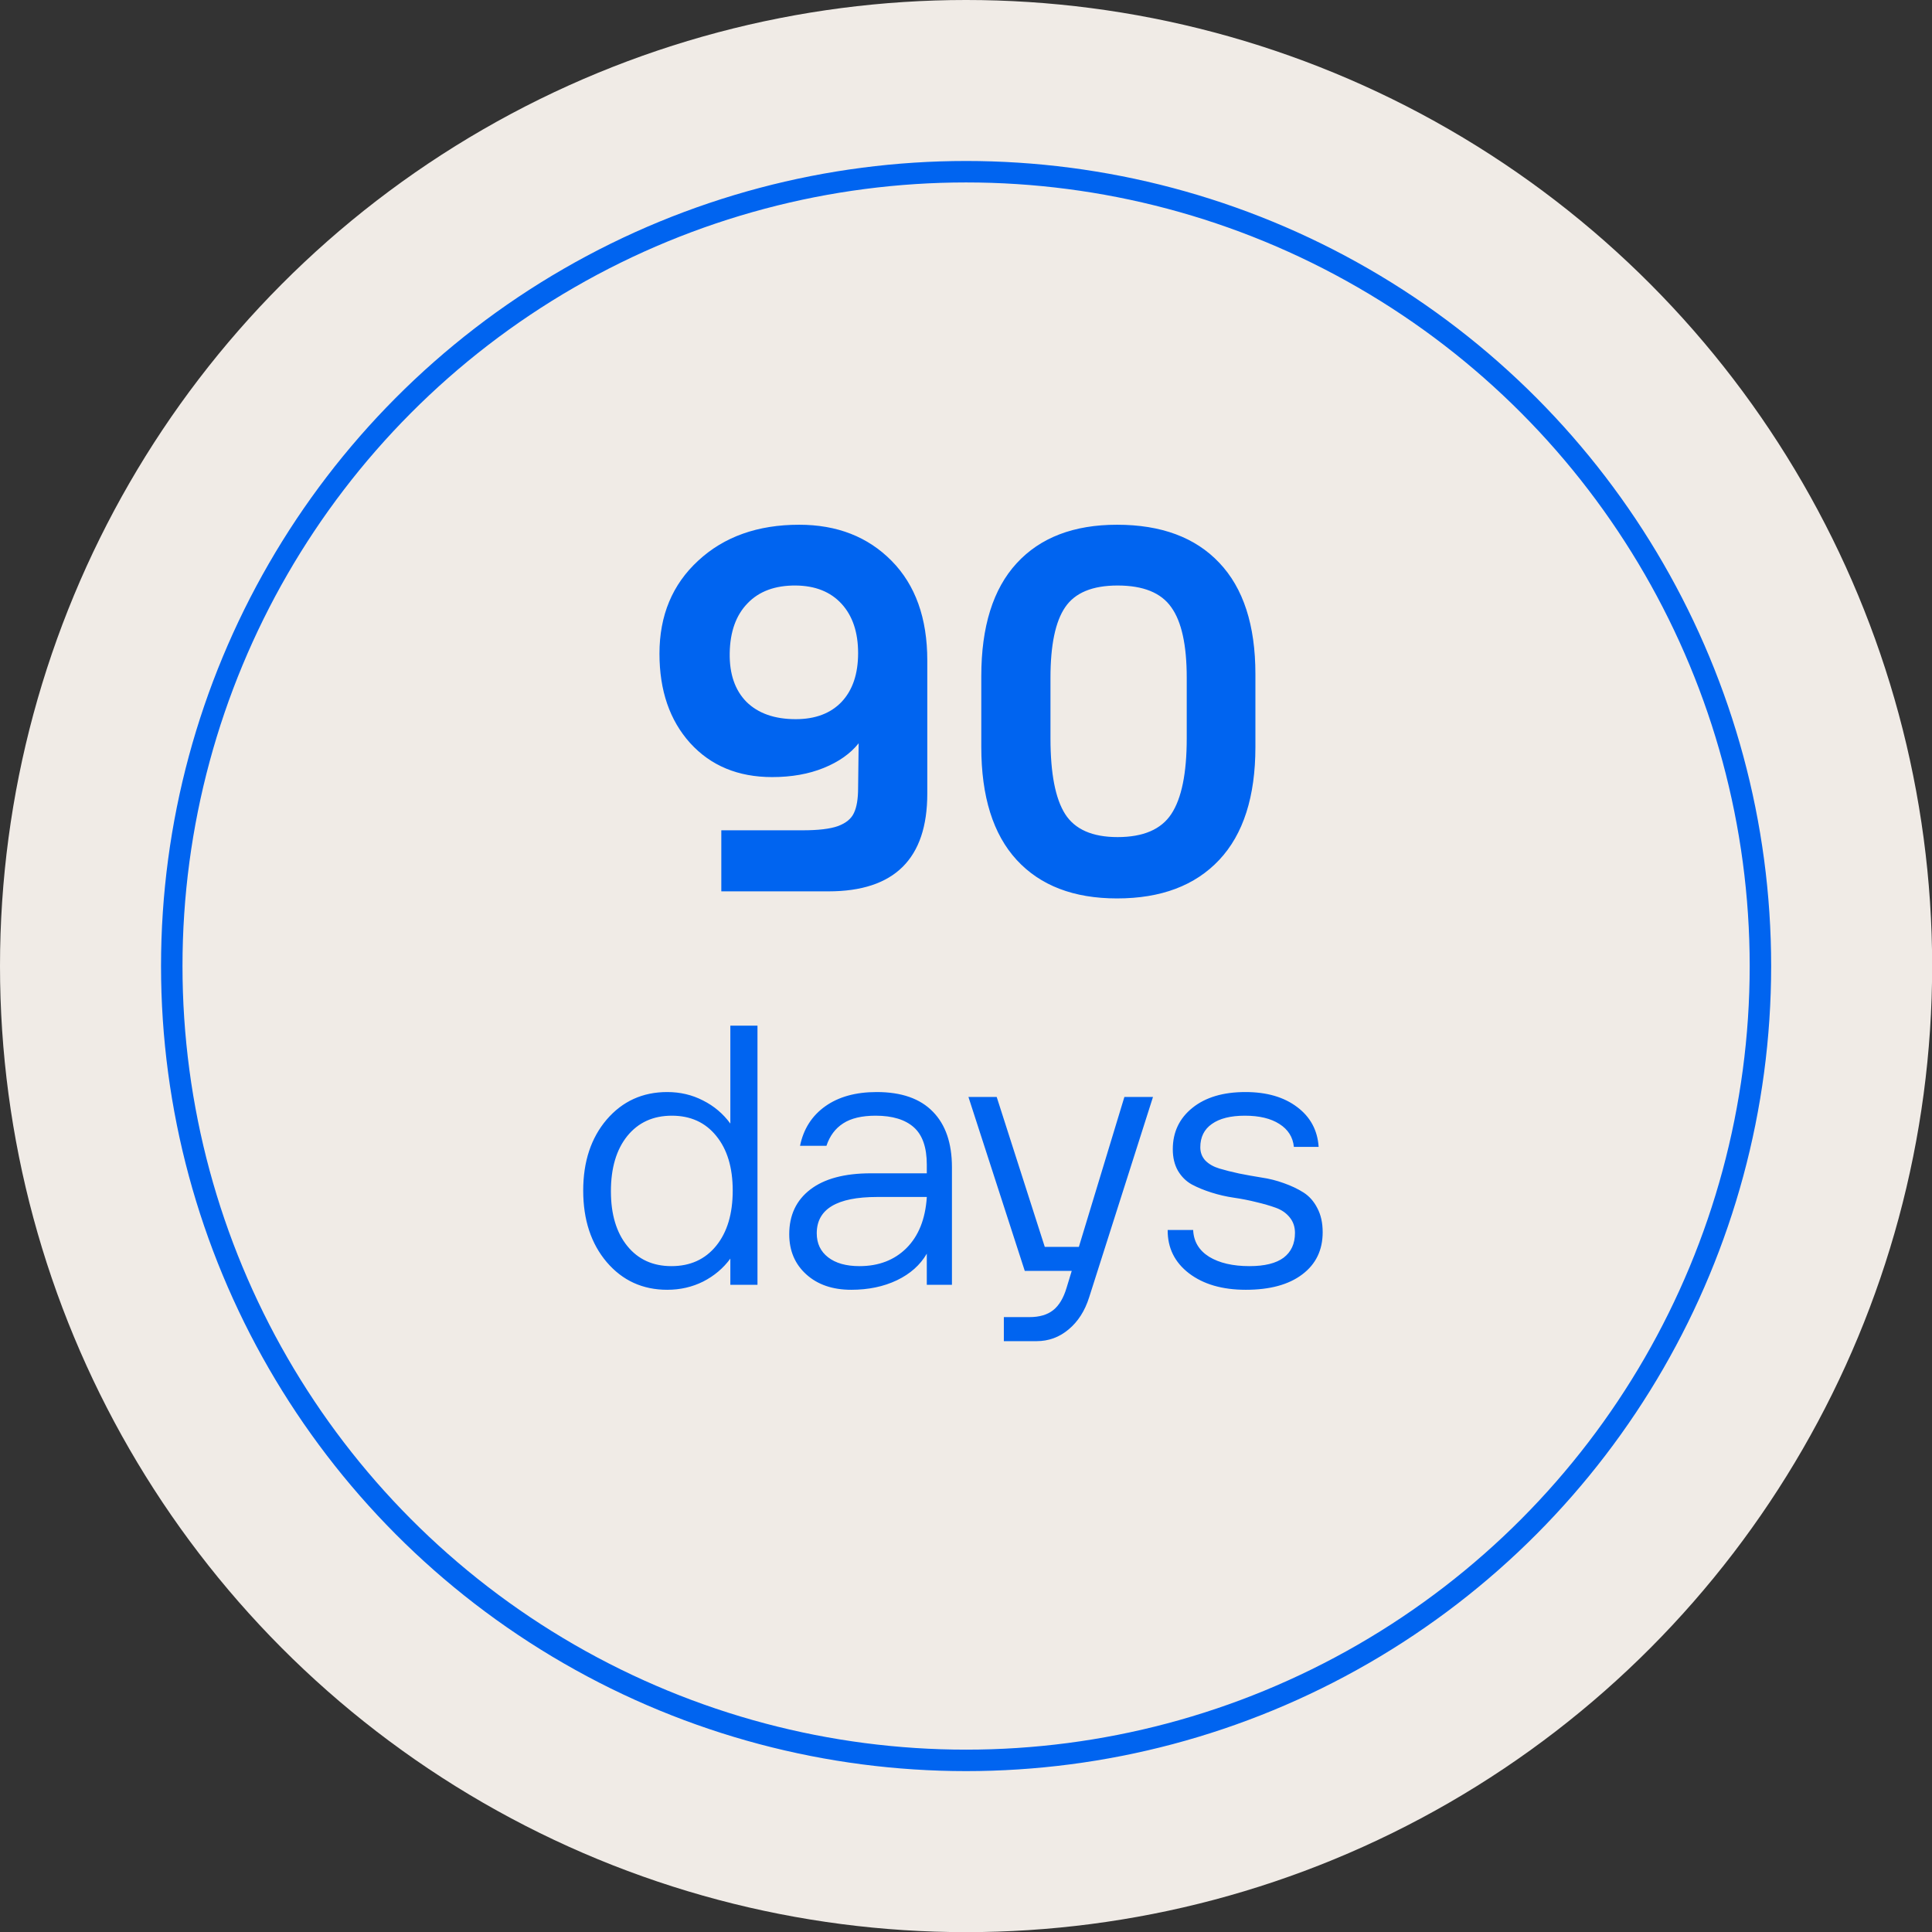 <svg xmlns="http://www.w3.org/2000/svg" fill="none" viewBox="0 0 83 83" height="83" width="83">
<rect x="0" y="0" width="83" height="83" fill="#333333" stroke="none"/>
<circle fill="#F0EBE6" r="41.503" cy="41.503" cx="41.503"></circle>
<circle stroke-width="0.922" stroke="#0064F0" r="34.125" cy="41.502" cx="41.504"></circle>
<path fill="#0064F0" d="M30.988 38.293V35.67H34.49C35.158 35.67 35.66 35.61 35.998 35.49C36.343 35.362 36.572 35.174 36.685 34.927C36.805 34.679 36.865 34.319 36.865 33.846L36.888 31.932C36.535 32.375 36.036 32.728 35.39 32.99C34.745 33.253 34.005 33.384 33.172 33.384C31.709 33.384 30.534 32.896 29.648 31.921C28.77 30.945 28.331 29.665 28.331 28.082C28.331 26.438 28.887 25.106 29.997 24.085C31.108 23.057 32.553 22.543 34.332 22.543C35.961 22.543 37.285 23.06 38.306 24.096C39.327 25.132 39.837 26.558 39.837 28.374V34.094C39.837 36.893 38.423 38.293 35.593 38.293H30.988ZM31.349 28.059C31.334 28.952 31.574 29.65 32.069 30.153C32.572 30.648 33.278 30.896 34.186 30.896C35.026 30.896 35.683 30.648 36.156 30.153C36.629 29.65 36.865 28.952 36.865 28.059C36.865 27.166 36.629 26.46 36.156 25.942C35.683 25.425 35.026 25.162 34.186 25.154C33.3 25.147 32.609 25.402 32.114 25.92C31.619 26.43 31.363 27.143 31.349 28.059ZM47.988 38.597C46.127 38.597 44.69 38.045 43.676 36.942C42.663 35.839 42.157 34.221 42.157 32.09V29.05C42.157 26.918 42.663 25.301 43.676 24.198C44.69 23.094 46.127 22.543 47.988 22.543C49.887 22.543 51.351 23.087 52.379 24.175C53.415 25.263 53.933 26.858 53.933 28.96V32.09C53.933 34.221 53.415 35.839 52.379 36.942C51.343 38.045 49.88 38.597 47.988 38.597ZM45.129 31.718C45.129 33.227 45.339 34.311 45.759 34.972C46.18 35.632 46.93 35.962 48.011 35.962C49.114 35.962 49.884 35.632 50.319 34.972C50.762 34.304 50.983 33.219 50.983 31.718V29.117C50.983 27.714 50.762 26.704 50.319 26.089C49.884 25.466 49.114 25.154 48.011 25.154C46.93 25.154 46.18 25.466 45.759 26.089C45.339 26.704 45.129 27.714 45.129 29.117V31.718Z"></path>
<path fill="#0064F0" d="M28.665 55.41C27.609 55.41 26.742 55.014 26.064 54.22C25.392 53.427 25.055 52.402 25.055 51.147C25.055 49.902 25.392 48.885 26.064 48.097C26.742 47.309 27.609 46.915 28.665 46.915C29.222 46.915 29.734 47.036 30.201 47.277C30.674 47.514 31.066 47.845 31.376 48.27V44.062H32.542V55.197H31.376V54.071C31.071 54.486 30.682 54.814 30.209 55.056C29.736 55.292 29.222 55.41 28.665 55.41ZM26.245 51.178C26.245 52.166 26.479 52.949 26.947 53.527C27.414 54.105 28.047 54.394 28.846 54.394C29.655 54.394 30.296 54.102 30.769 53.519C31.242 52.936 31.478 52.145 31.478 51.147C31.478 50.159 31.242 49.376 30.769 48.798C30.301 48.22 29.666 47.931 28.862 47.931C28.058 47.931 27.42 48.223 26.947 48.806C26.479 49.389 26.245 50.18 26.245 51.178ZM36.569 55.41C35.771 55.41 35.127 55.19 34.638 54.748C34.15 54.307 33.906 53.732 33.906 53.022C33.906 52.208 34.205 51.57 34.804 51.107C35.408 50.64 36.278 50.406 37.413 50.406H39.816V50.035C39.816 49.295 39.63 48.759 39.257 48.428C38.884 48.097 38.337 47.931 37.617 47.931C37.024 47.931 36.559 48.042 36.222 48.262C35.886 48.478 35.647 48.798 35.505 49.224H34.37C34.518 48.504 34.877 47.939 35.45 47.529C36.023 47.12 36.761 46.915 37.665 46.915C38.726 46.915 39.53 47.196 40.076 47.758C40.623 48.315 40.896 49.111 40.896 50.146V55.197H39.816V53.858C39.532 54.346 39.104 54.727 38.532 55.001C37.959 55.274 37.305 55.41 36.569 55.41ZM35.088 52.983C35.088 53.419 35.251 53.763 35.576 54.015C35.902 54.268 36.351 54.394 36.924 54.394C37.749 54.394 38.421 54.136 38.941 53.621C39.462 53.101 39.753 52.373 39.816 51.438V51.423H37.68C35.952 51.423 35.088 51.943 35.088 52.983ZM43.126 57.617V56.584H44.222C44.652 56.584 44.994 56.485 45.246 56.285C45.498 56.085 45.69 55.765 45.821 55.324L46.042 54.599H44.025L41.605 47.127H42.819L44.884 53.566H46.349L48.304 47.127H49.533L46.791 55.733C46.607 56.317 46.313 56.776 45.908 57.113C45.509 57.449 45.049 57.617 44.529 57.617H43.126ZM53.521 55.41C52.512 55.41 51.698 55.174 51.078 54.701C50.463 54.228 50.158 53.608 50.164 52.841H51.259C51.28 53.335 51.509 53.718 51.945 53.992C52.386 54.26 52.964 54.394 53.679 54.394C54.33 54.394 54.819 54.273 55.145 54.031C55.47 53.784 55.633 53.43 55.633 52.967C55.633 52.705 55.557 52.481 55.404 52.297C55.257 52.114 55.06 51.977 54.813 51.888C54.566 51.798 54.285 51.717 53.97 51.643C53.655 51.564 53.334 51.501 53.009 51.454C52.683 51.407 52.362 51.333 52.047 51.233C51.732 51.134 51.451 51.018 51.204 50.887C50.957 50.75 50.757 50.553 50.605 50.296C50.458 50.038 50.384 49.731 50.384 49.373C50.384 48.638 50.666 48.044 51.228 47.593C51.79 47.141 52.549 46.915 53.505 46.915C54.419 46.915 55.16 47.13 55.728 47.561C56.295 47.986 56.602 48.557 56.65 49.271H55.586C55.544 48.851 55.336 48.522 54.963 48.286C54.595 48.05 54.102 47.931 53.482 47.931C52.867 47.931 52.394 48.05 52.063 48.286C51.732 48.517 51.566 48.851 51.566 49.287C51.566 49.513 51.64 49.705 51.787 49.862C51.94 50.014 52.139 50.127 52.386 50.201C52.633 50.275 52.914 50.346 53.229 50.414C53.545 50.477 53.865 50.535 54.191 50.587C54.522 50.635 54.845 50.716 55.16 50.831C55.475 50.942 55.757 51.076 56.004 51.233C56.25 51.391 56.447 51.614 56.594 51.903C56.747 52.192 56.823 52.536 56.823 52.936C56.823 53.703 56.532 54.307 55.948 54.748C55.365 55.19 54.556 55.41 53.521 55.41Z"></path>
</svg>
